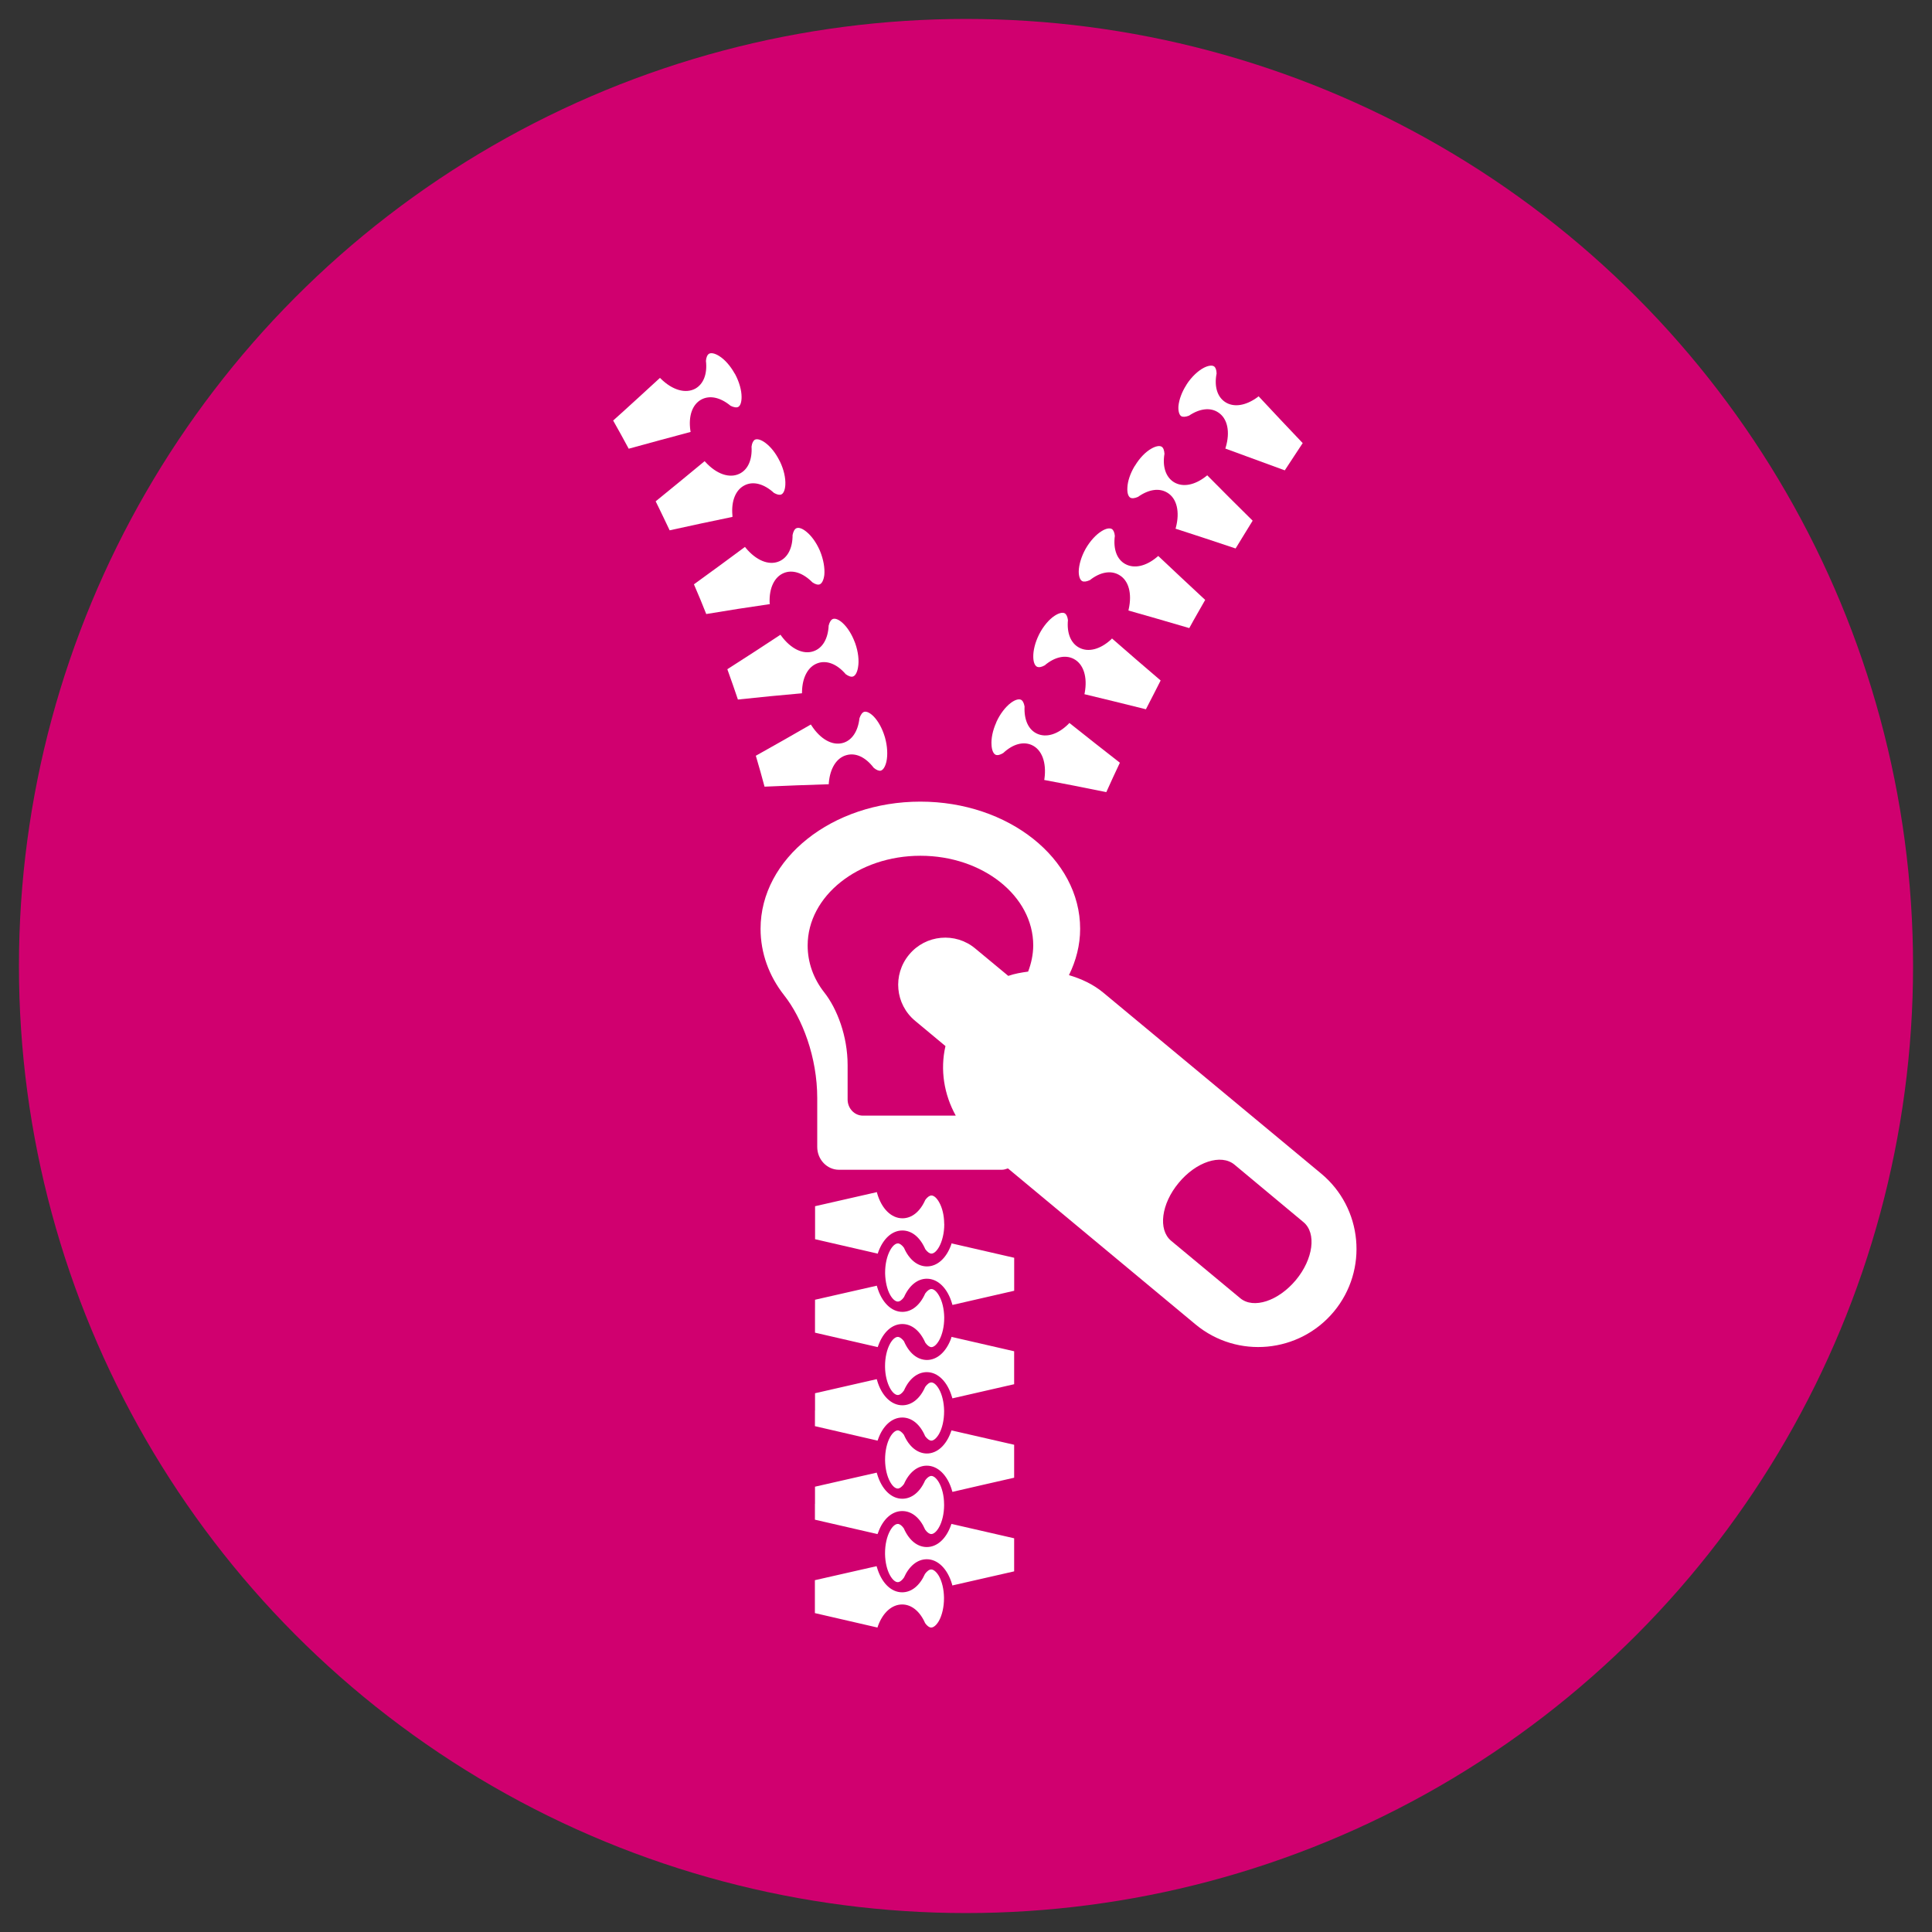 <svg width="51" height="51" viewBox="0 0 51 51" fill="none" xmlns="http://www.w3.org/2000/svg">
<rect x="0" y="0" width="51" height="51" fill="#333333" stroke="none"/>
<circle cx="25.5" cy="25.5" r="25" fill="#D0006F"/>
<path d="M25.102 40.266C24.974 40.624 24.736 40.838 24.465 40.838C24.214 40.838 23.995 40.658 23.858 40.344C23.805 40.269 23.749 40.228 23.7 40.228C23.632 40.228 23.557 40.296 23.496 40.407C23.411 40.56 23.363 40.774 23.363 40.997V41.025C23.367 41.237 23.413 41.439 23.494 41.585C23.557 41.697 23.632 41.765 23.698 41.765C23.749 41.765 23.808 41.723 23.862 41.645C23.999 41.338 24.217 41.16 24.465 41.16C24.757 41.16 25.014 41.414 25.132 41.821L25.139 41.852C25.3 41.816 26.522 41.536 26.771 41.48V41.026V40.607L25.115 40.227L25.102 40.266Z" fill="white"/>
<path d="M25.103 37.797C24.976 38.155 24.736 38.369 24.466 38.369C24.217 38.367 23.995 38.187 23.861 37.875C23.807 37.802 23.749 37.759 23.699 37.759C23.635 37.759 23.557 37.827 23.495 37.938C23.411 38.09 23.364 38.304 23.364 38.527V38.554C23.368 38.766 23.415 38.968 23.495 39.114C23.557 39.227 23.631 39.294 23.699 39.294C23.749 39.294 23.808 39.249 23.863 39.174C23.998 38.867 24.218 38.69 24.465 38.69C24.758 38.69 25.015 38.943 25.132 39.35L25.141 39.382C25.3 39.343 26.523 39.065 26.771 39.008V38.555V38.138L25.117 37.759L25.103 37.797Z" fill="white"/>
<path d="M25.108 35.329C24.977 35.687 24.739 35.9 24.468 35.9C24.216 35.898 23.998 35.72 23.863 35.406C23.808 35.334 23.75 35.291 23.7 35.291C23.636 35.291 23.558 35.356 23.496 35.469C23.411 35.622 23.363 35.836 23.363 36.058V36.086C23.366 36.296 23.415 36.499 23.495 36.645C23.557 36.758 23.634 36.825 23.699 36.825C23.75 36.825 23.809 36.784 23.863 36.705C23.997 36.397 24.219 36.221 24.466 36.221C24.758 36.221 25.013 36.474 25.132 36.884L25.141 36.913C25.301 36.876 26.523 36.596 26.771 36.54V36.088V35.67L25.117 35.29L25.108 35.329Z" fill="white"/>
<path d="M25.108 32.86C24.979 33.218 24.74 33.431 24.468 33.43C24.221 33.43 23.998 33.251 23.863 32.939C23.81 32.866 23.751 32.823 23.703 32.823C23.635 32.823 23.559 32.891 23.499 33.001C23.414 33.154 23.365 33.368 23.365 33.592V33.618C23.371 33.83 23.416 34.035 23.496 34.179C23.559 34.292 23.635 34.358 23.7 34.358C23.75 34.358 23.812 34.317 23.864 34.239C24.002 33.931 24.221 33.755 24.466 33.755C24.76 33.755 25.015 34.007 25.133 34.415L25.142 34.447C25.302 34.409 26.524 34.131 26.772 34.073V33.622V33.202L25.118 32.822L25.108 32.86Z" fill="white"/>
<path d="M26.483 19.878C26.736 19.641 27.011 19.565 27.238 19.668C27.506 19.791 27.628 20.13 27.571 20.556L27.565 20.589C27.727 20.616 28.958 20.857 29.204 20.91C29.266 20.775 29.326 20.64 29.388 20.505C29.446 20.381 29.502 20.258 29.562 20.134C29.115 19.787 28.674 19.438 28.229 19.084L28.202 19.114C27.928 19.384 27.622 19.481 27.375 19.367C27.147 19.262 27.029 19 27.046 18.649C27.029 18.556 26.997 18.494 26.952 18.472C26.891 18.444 26.794 18.473 26.687 18.552C26.543 18.659 26.401 18.843 26.305 19.053L26.295 19.081C26.204 19.284 26.161 19.499 26.174 19.669C26.181 19.803 26.224 19.898 26.282 19.924C26.328 19.945 26.4 19.929 26.483 19.878Z" fill="white"/>
<path d="M27.577 17.564C27.841 17.34 28.123 17.279 28.341 17.392C28.603 17.526 28.712 17.872 28.633 18.294L28.626 18.325C28.784 18.361 30.003 18.66 30.249 18.723C30.316 18.593 30.384 18.459 30.453 18.327L30.638 17.963C30.208 17.597 29.782 17.228 29.354 16.854L29.326 16.884C29.043 17.142 28.733 17.224 28.492 17.099C28.269 16.984 28.158 16.718 28.191 16.369C28.18 16.278 28.149 16.213 28.105 16.189C28.047 16.158 27.947 16.184 27.836 16.257C27.689 16.355 27.54 16.532 27.434 16.738L27.422 16.763C27.325 16.961 27.272 17.172 27.276 17.343C27.278 17.477 27.315 17.57 27.374 17.6C27.423 17.623 27.494 17.611 27.577 17.564Z" fill="white"/>
<path d="M28.771 15.313C29.042 15.099 29.323 15.051 29.538 15.175C29.794 15.317 29.889 15.666 29.794 16.086L29.788 16.116C29.945 16.158 31.151 16.507 31.394 16.58C31.466 16.45 31.537 16.319 31.611 16.192C31.678 16.071 31.747 15.953 31.814 15.836C31.4 15.451 30.986 15.065 30.575 14.676L30.543 14.703C30.251 14.95 29.937 15.019 29.701 14.887C29.481 14.764 29.384 14.495 29.429 14.146C29.421 14.056 29.391 13.989 29.349 13.964C29.291 13.931 29.192 13.951 29.08 14.021C28.928 14.114 28.775 14.284 28.66 14.483L28.647 14.507C28.542 14.7 28.481 14.909 28.476 15.079C28.475 15.209 28.508 15.308 28.567 15.34C28.612 15.363 28.684 15.354 28.771 15.313Z" fill="white"/>
<path d="M30.041 13.116C30.325 12.915 30.603 12.875 30.817 13.007C31.067 13.159 31.149 13.511 31.04 13.926L31.031 13.956C31.187 14.004 32.379 14.396 32.617 14.478C32.696 14.35 32.773 14.225 32.851 14.096C32.922 13.978 32.995 13.863 33.067 13.745C32.664 13.349 32.266 12.949 31.868 12.547L31.835 12.574C31.535 12.81 31.22 12.87 30.987 12.727C30.776 12.595 30.681 12.322 30.739 11.979C30.733 11.886 30.708 11.818 30.666 11.793C30.613 11.757 30.509 11.776 30.396 11.841C30.24 11.928 30.082 12.092 29.965 12.287L29.948 12.31C29.836 12.498 29.767 12.702 29.76 12.872C29.752 13.005 29.78 13.102 29.837 13.137C29.883 13.163 29.954 13.155 30.041 13.116Z" fill="white"/>
<path d="M31.386 10.973C31.672 10.78 31.954 10.75 32.16 10.888C32.405 11.048 32.478 11.402 32.355 11.811L32.346 11.841C32.499 11.896 33.675 12.326 33.915 12.416L34.162 12.04L34.388 11.697C33.998 11.289 33.612 10.877 33.224 10.461L33.192 10.487C32.883 10.712 32.566 10.762 32.34 10.612C32.132 10.474 32.049 10.2 32.115 9.859C32.113 9.766 32.088 9.698 32.047 9.671C31.993 9.635 31.891 9.65 31.773 9.711C31.62 9.792 31.455 9.949 31.329 10.14L31.315 10.165C31.197 10.348 31.125 10.549 31.108 10.719C31.099 10.849 31.127 10.949 31.18 10.985C31.224 11.012 31.296 11.007 31.386 10.973Z" fill="white"/>
<path d="M24.582 41.43C24.532 41.43 24.471 41.472 24.417 41.548C24.279 41.857 24.062 42.033 23.815 42.033C23.519 42.033 23.268 41.78 23.149 41.373L23.14 41.343C22.98 41.378 21.758 41.656 21.511 41.713V42.167V42.582L23.163 42.963L23.175 42.925C23.304 42.568 23.544 42.354 23.815 42.354C24.063 42.354 24.285 42.536 24.421 42.847C24.474 42.922 24.533 42.963 24.58 42.963C24.646 42.963 24.724 42.896 24.787 42.784C24.87 42.634 24.919 42.417 24.919 42.196V42.166C24.915 41.954 24.868 41.752 24.787 41.606C24.723 41.496 24.646 41.431 24.582 41.43Z" fill="white"/>
<path d="M21.512 39.698V40.116L23.164 40.496L23.18 40.458C23.307 40.1 23.547 39.888 23.817 39.888C24.069 39.888 24.286 40.066 24.422 40.379C24.475 40.454 24.534 40.495 24.584 40.495C24.648 40.495 24.725 40.429 24.788 40.316C24.873 40.166 24.922 39.949 24.922 39.729L24.921 39.698C24.92 39.488 24.87 39.285 24.79 39.141C24.727 39.028 24.649 38.961 24.585 38.961C24.535 38.961 24.476 39.003 24.421 39.079C24.286 39.388 24.066 39.563 23.819 39.563C23.524 39.563 23.27 39.311 23.152 38.903L23.143 38.874C22.983 38.909 21.762 39.189 21.514 39.245V39.698H21.512Z" fill="white"/>
<path d="M21.513 37.231L21.512 37.647L23.166 38.029L23.18 37.99C23.308 37.632 23.547 37.419 23.818 37.419C24.07 37.419 24.288 37.599 24.422 37.912C24.478 37.986 24.535 38.029 24.586 38.029C24.649 38.029 24.727 37.96 24.79 37.849C24.875 37.697 24.922 37.482 24.922 37.261V37.234C24.918 37.02 24.87 36.817 24.79 36.674C24.727 36.561 24.652 36.493 24.586 36.493C24.536 36.492 24.476 36.536 24.422 36.613C24.287 36.92 24.068 37.096 23.819 37.096C23.529 37.096 23.27 36.846 23.153 36.437L23.144 36.406C22.985 36.443 21.763 36.721 21.515 36.778V37.231H21.513Z" fill="white"/>
<path d="M21.514 34.762V35.179L23.169 35.56L23.183 35.523C23.312 35.164 23.548 34.951 23.819 34.951C24.07 34.951 24.289 35.132 24.426 35.444C24.48 35.518 24.538 35.561 24.585 35.561C24.653 35.561 24.728 35.493 24.791 35.381C24.875 35.23 24.925 35.015 24.925 34.792V34.765C24.92 34.553 24.873 34.35 24.791 34.207C24.728 34.093 24.653 34.027 24.587 34.027C24.537 34.027 24.479 34.069 24.423 34.145C24.287 34.453 24.069 34.63 23.82 34.63C23.529 34.63 23.273 34.378 23.154 33.969L23.146 33.939C22.986 33.977 21.762 34.253 21.515 34.31L21.514 34.762Z" fill="white"/>
<path d="M23.183 33.053C23.313 32.694 23.551 32.482 23.82 32.482C24.072 32.482 24.289 32.662 24.426 32.976C24.479 33.048 24.538 33.092 24.587 33.092C24.654 33.092 24.728 33.024 24.791 32.912C24.874 32.76 24.926 32.545 24.926 32.324L24.924 32.295C24.922 32.084 24.874 31.883 24.792 31.738C24.729 31.625 24.654 31.558 24.588 31.558C24.539 31.558 24.48 31.599 24.425 31.675C24.288 31.985 24.07 32.16 23.822 32.16C23.529 32.16 23.271 31.908 23.154 31.499L23.148 31.469C22.988 31.507 21.765 31.784 21.516 31.841V32.294V32.712L23.171 33.093L23.183 33.053Z" fill="white"/>
<path d="M21.877 20.702L21.879 20.663C21.912 20.281 22.083 20.004 22.344 19.934C22.586 19.865 22.847 19.984 23.063 20.267C23.133 20.327 23.204 20.355 23.251 20.343C23.314 20.325 23.368 20.238 23.399 20.106C23.438 19.931 23.425 19.697 23.363 19.474L23.354 19.444C23.289 19.228 23.183 19.037 23.062 18.912C22.968 18.817 22.873 18.772 22.811 18.791C22.763 18.806 22.719 18.867 22.688 18.959C22.649 19.306 22.49 19.543 22.253 19.611C21.971 19.692 21.655 19.511 21.422 19.152L21.404 19.125C21.262 19.21 20.174 19.829 19.952 19.95C19.993 20.091 20.035 20.233 20.075 20.375C20.11 20.505 20.148 20.636 20.182 20.766C20.748 20.74 21.314 20.72 21.877 20.702Z" fill="white"/>
<path d="M21.171 18.261C21.179 17.877 21.332 17.593 21.589 17.505C21.823 17.424 22.094 17.526 22.325 17.797C22.402 17.852 22.47 17.875 22.517 17.858C22.58 17.838 22.629 17.747 22.65 17.616C22.682 17.438 22.655 17.207 22.577 16.985L22.566 16.957C22.488 16.747 22.372 16.562 22.243 16.445C22.145 16.355 22.048 16.316 21.987 16.339C21.939 16.357 21.898 16.419 21.875 16.512C21.858 16.862 21.714 17.109 21.477 17.19C21.202 17.288 20.876 17.128 20.622 16.783L20.603 16.755C20.468 16.848 19.414 17.532 19.2 17.666C19.251 17.804 19.299 17.945 19.348 18.083L19.479 18.466C20.041 18.406 20.603 18.35 21.17 18.301L21.171 18.261Z" fill="white"/>
<path d="M20.316 15.904C20.303 15.523 20.441 15.23 20.689 15.127C20.922 15.031 21.196 15.121 21.445 15.372C21.521 15.425 21.592 15.444 21.639 15.425C21.698 15.402 21.744 15.308 21.76 15.177C21.777 14.996 21.737 14.768 21.649 14.552L21.638 14.526C21.548 14.321 21.42 14.143 21.286 14.036C21.182 13.95 21.084 13.916 21.023 13.944C20.977 13.964 20.941 14.028 20.922 14.123C20.924 14.47 20.792 14.724 20.563 14.82C20.293 14.933 19.958 14.793 19.684 14.461L19.666 14.437C19.534 14.538 18.523 15.279 18.318 15.425C18.375 15.559 18.433 15.695 18.491 15.832C18.542 15.957 18.593 16.086 18.643 16.209C19.201 16.116 19.761 16.027 20.322 15.947L20.316 15.904Z" fill="white"/>
<path d="M19.334 13.605C19.299 13.223 19.42 12.923 19.664 12.807C19.887 12.698 20.167 12.771 20.43 13.011C20.51 13.057 20.579 13.073 20.625 13.052C20.685 13.025 20.724 12.93 20.731 12.796C20.741 12.615 20.689 12.39 20.588 12.182L20.573 12.155C20.474 11.955 20.337 11.786 20.197 11.685C20.088 11.606 19.99 11.578 19.929 11.606C19.884 11.632 19.85 11.696 19.839 11.791C19.86 12.139 19.742 12.399 19.519 12.506C19.254 12.634 18.913 12.514 18.622 12.197L18.6 12.174C18.474 12.28 17.506 13.076 17.308 13.234C17.373 13.367 17.439 13.498 17.502 13.632C17.56 13.753 17.621 13.877 17.677 13.999C18.229 13.878 18.781 13.758 19.335 13.645L19.334 13.605Z" fill="white"/>
<path d="M18.224 11.363C18.17 10.983 18.274 10.678 18.511 10.548C18.733 10.428 19.013 10.486 19.286 10.712C19.369 10.753 19.442 10.765 19.487 10.742C19.544 10.712 19.576 10.614 19.576 10.481C19.576 10.3 19.514 10.08 19.404 9.875L19.386 9.848C19.277 9.655 19.133 9.491 18.986 9.399C18.877 9.33 18.776 9.305 18.717 9.338C18.674 9.364 18.642 9.431 18.635 9.526C18.675 9.871 18.571 10.137 18.355 10.259C18.096 10.399 17.749 10.298 17.444 9.997L17.422 9.975C17.301 10.087 16.377 10.934 16.186 11.101C16.258 11.23 16.331 11.359 16.403 11.49C16.467 11.607 16.532 11.727 16.596 11.845C17.139 11.695 17.686 11.547 18.231 11.402L18.224 11.363Z" fill="white"/>
<path d="M29.125 26.204C28.85 25.976 28.538 25.837 28.218 25.741C28.405 25.361 28.513 24.949 28.513 24.518C28.513 22.664 26.62 21.161 24.295 21.161C21.968 21.161 20.077 22.664 20.077 24.518C20.077 25.157 20.299 25.762 20.695 26.267C21.181 26.882 21.573 27.907 21.573 28.988V30.276C21.573 30.607 21.83 30.879 22.147 30.879H26.445C26.503 30.879 26.554 30.861 26.607 30.843L31.56 34.962C32.663 35.876 34.296 35.722 35.211 34.623C36.125 33.522 35.974 31.887 34.87 30.975L29.125 26.204ZM27.14 25.648C26.962 25.672 26.785 25.702 26.616 25.761L25.745 25.039C25.22 24.599 24.434 24.672 23.998 25.2C23.558 25.729 23.63 26.512 24.159 26.949L24.958 27.614C24.814 28.238 24.919 28.89 25.23 29.45H22.779C22.556 29.45 22.375 29.259 22.375 29.024V28.115C22.375 27.352 22.098 26.627 21.756 26.194C21.476 25.838 21.32 25.41 21.32 24.959C21.32 23.652 22.654 22.59 24.297 22.59C25.939 22.59 27.275 23.65 27.275 24.959C27.273 25.199 27.223 25.43 27.14 25.648ZM34.208 33.79C33.747 34.343 33.09 34.561 32.74 34.27L30.914 32.753C30.566 32.461 30.653 31.778 31.115 31.224C31.575 30.667 32.232 30.453 32.585 30.742L34.408 32.261C34.759 32.551 34.667 33.237 34.208 33.79Z" fill="white"/>
</svg>
